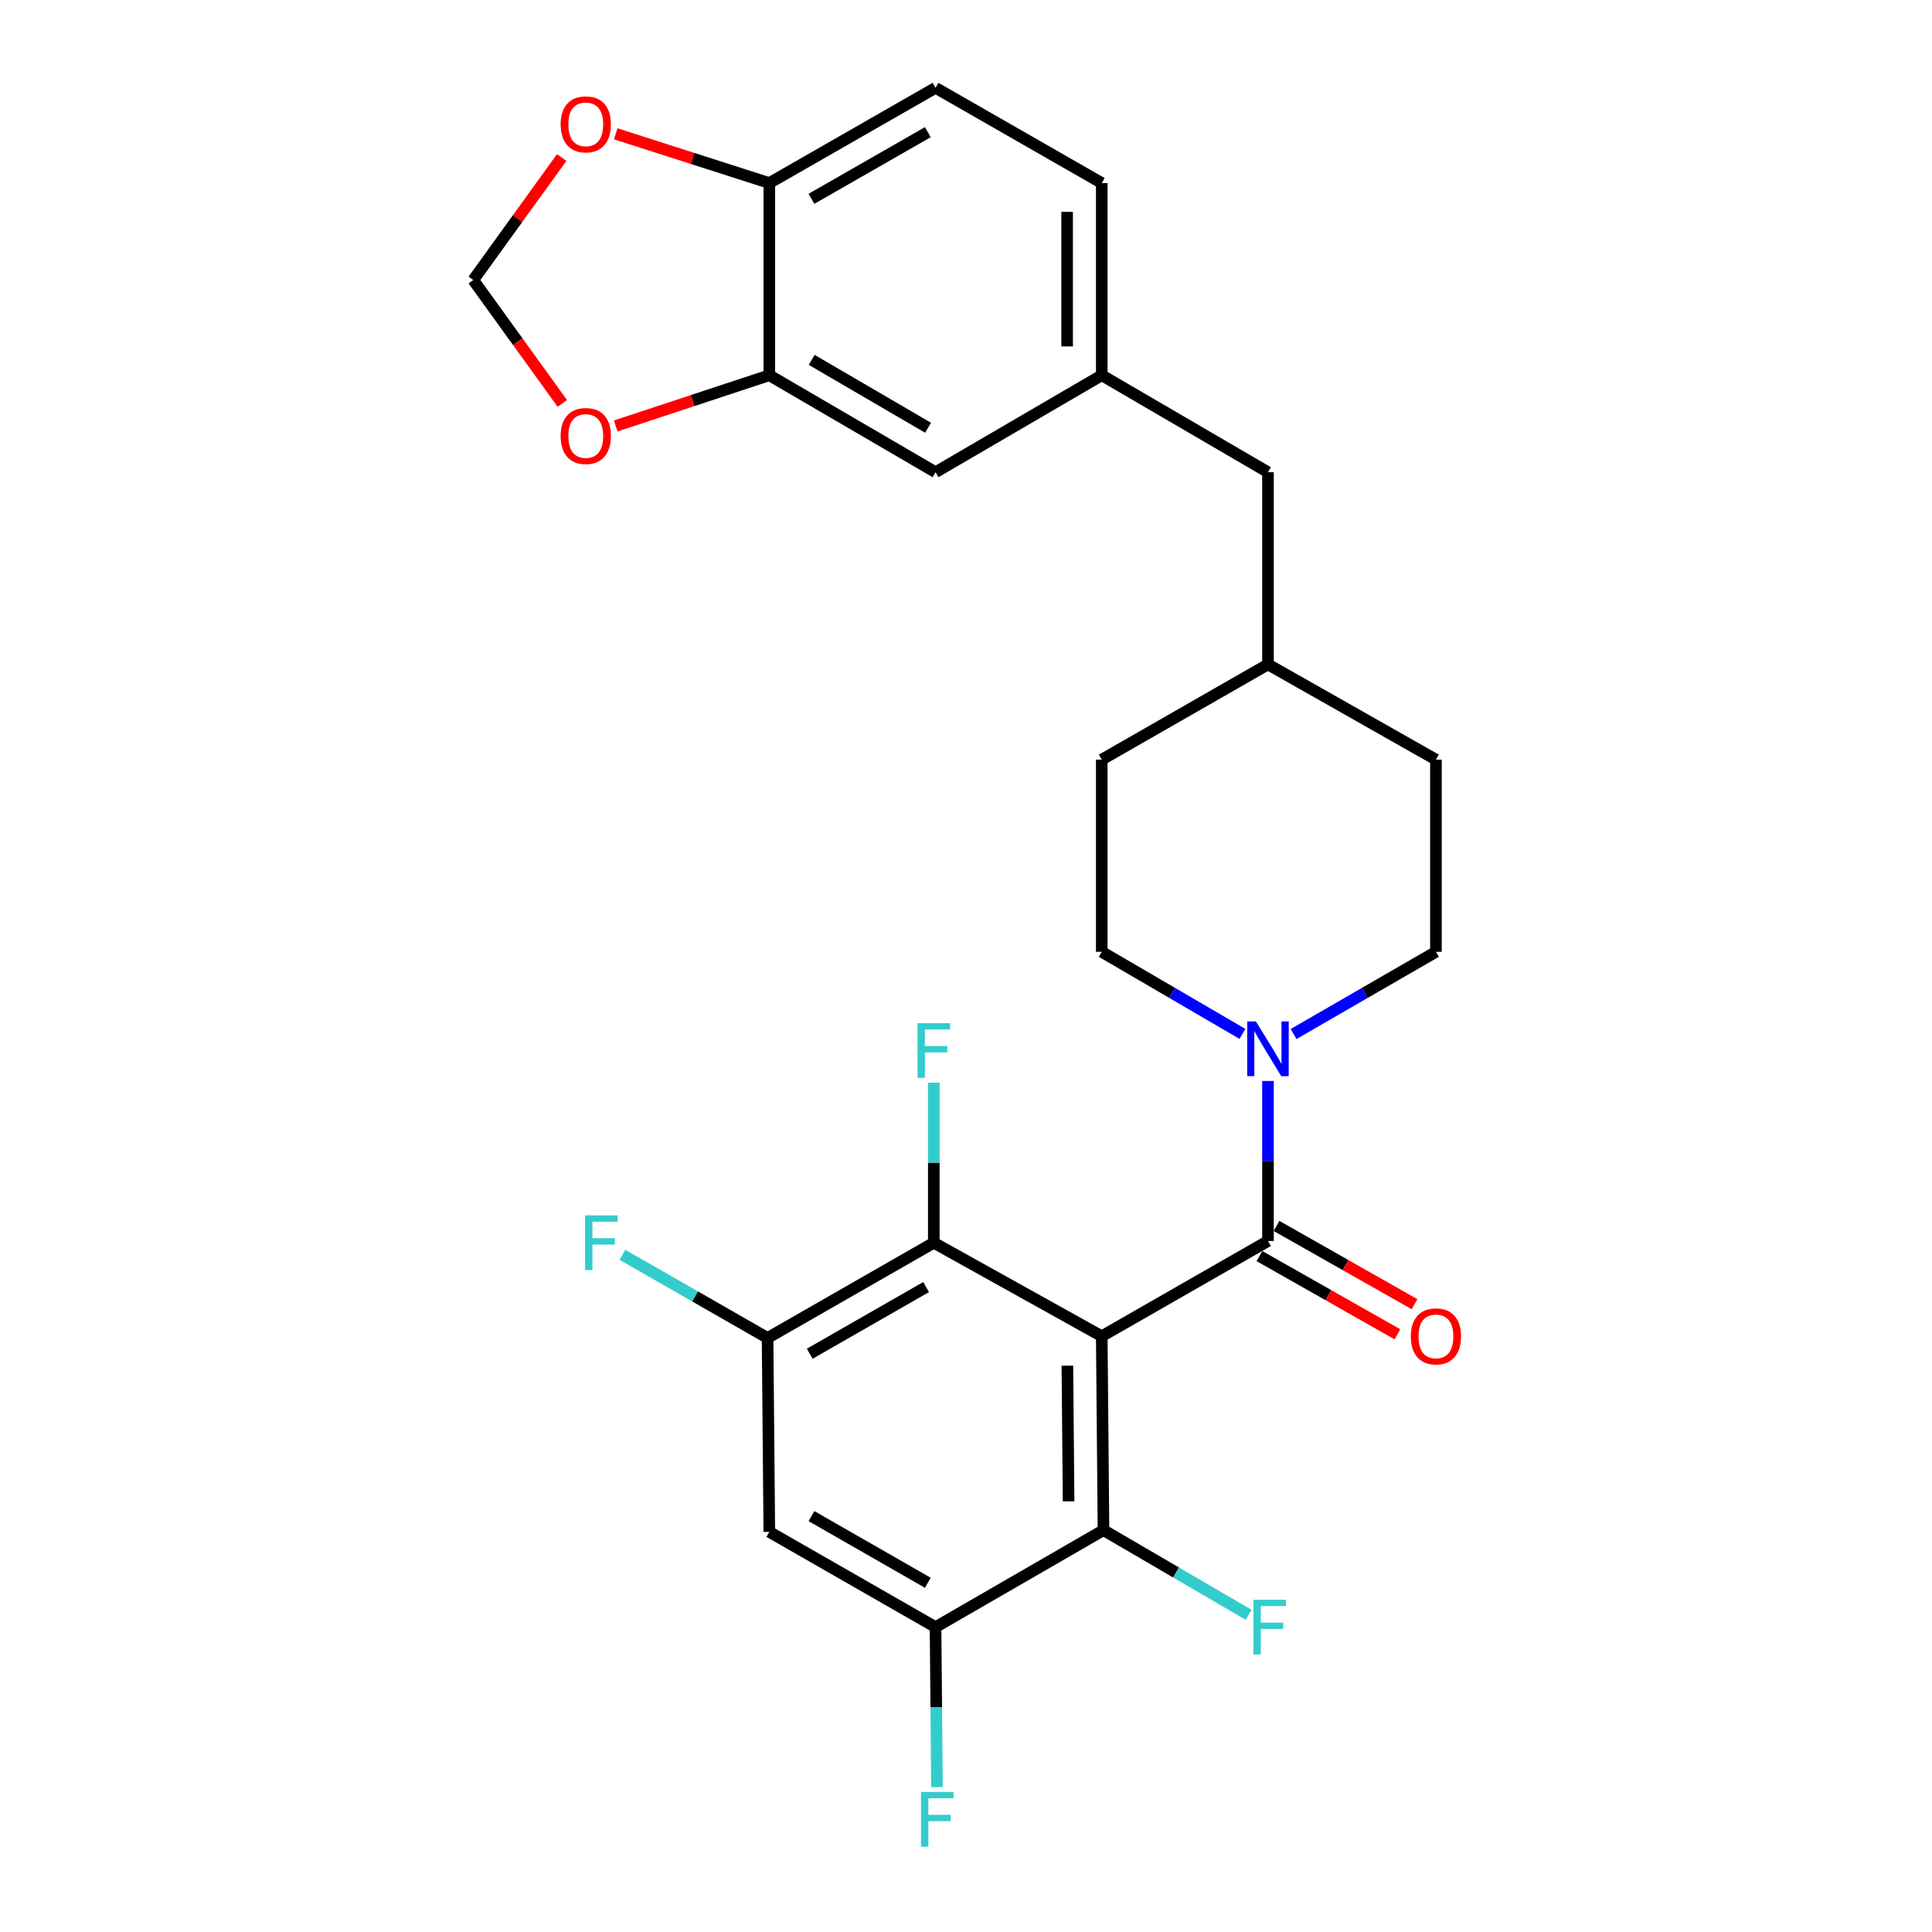 <?xml version='1.0' encoding='iso-8859-1'?>
<svg version='1.1' baseProfile='full'
              xmlns='http://www.w3.org/2000/svg'
                      xmlns:rdkit='http://www.rdkit.org/xml'
                      xmlns:xlink='http://www.w3.org/1999/xlink'
                  xml:space='preserve'
width='1000px' height='1000px' viewBox='0 0 1000 1000'>
<!-- END OF HEADER -->
<rect style='opacity:1.0;fill:#FFFFFF;stroke:none' width='1000' height='1000' x='0' y='0'> </rect>
<path class='bond-0' d='M 570.268,393.186 L 570.268,492.668' style='fill:none;fill-rule:evenodd;stroke:#000000;stroke-width:6px;stroke-linecap:butt;stroke-linejoin:miter;stroke-opacity:1' />
<path class='bond-1' d='M 570.268,393.186 L 656.304,343.893' style='fill:none;fill-rule:evenodd;stroke:#000000;stroke-width:6px;stroke-linecap:butt;stroke-linejoin:miter;stroke-opacity:1' />
<path class='bond-2' d='M 570.268,492.668 L 606.671,513.904' style='fill:none;fill-rule:evenodd;stroke:#000000;stroke-width:6px;stroke-linecap:butt;stroke-linejoin:miter;stroke-opacity:1' />
<path class='bond-2' d='M 606.671,513.904 L 643.074,535.14' style='fill:none;fill-rule:evenodd;stroke:#0000FF;stroke-width:6px;stroke-linecap:butt;stroke-linejoin:miter;stroke-opacity:1' />
<path class='bond-3' d='M 669.554,535.209 L 706.395,513.939' style='fill:none;fill-rule:evenodd;stroke:#0000FF;stroke-width:6px;stroke-linecap:butt;stroke-linejoin:miter;stroke-opacity:1' />
<path class='bond-3' d='M 706.395,513.939 L 743.237,492.668' style='fill:none;fill-rule:evenodd;stroke:#000000;stroke-width:6px;stroke-linecap:butt;stroke-linejoin:miter;stroke-opacity:1' />
<path class='bond-4' d='M 656.304,559.505 L 656.304,600.923' style='fill:none;fill-rule:evenodd;stroke:#0000FF;stroke-width:6px;stroke-linecap:butt;stroke-linejoin:miter;stroke-opacity:1' />
<path class='bond-4' d='M 656.304,600.923 L 656.304,642.341' style='fill:none;fill-rule:evenodd;stroke:#000000;stroke-width:6px;stroke-linecap:butt;stroke-linejoin:miter;stroke-opacity:1' />
<path class='bond-5' d='M 743.237,492.668 L 743.237,393.186' style='fill:none;fill-rule:evenodd;stroke:#000000;stroke-width:6px;stroke-linecap:butt;stroke-linejoin:miter;stroke-opacity:1' />
<path class='bond-6' d='M 743.237,393.186 L 656.304,343.893' style='fill:none;fill-rule:evenodd;stroke:#000000;stroke-width:6px;stroke-linecap:butt;stroke-linejoin:miter;stroke-opacity:1' />
<path class='bond-7' d='M 656.304,343.893 L 656.304,244.42' style='fill:none;fill-rule:evenodd;stroke:#000000;stroke-width:6px;stroke-linecap:butt;stroke-linejoin:miter;stroke-opacity:1' />
<path class='bond-8' d='M 651.883,650.139 L 687.6,670.391' style='fill:none;fill-rule:evenodd;stroke:#000000;stroke-width:6px;stroke-linecap:butt;stroke-linejoin:miter;stroke-opacity:1' />
<path class='bond-8' d='M 687.6,670.391 L 723.317,690.644' style='fill:none;fill-rule:evenodd;stroke:#FF0000;stroke-width:6px;stroke-linecap:butt;stroke-linejoin:miter;stroke-opacity:1' />
<path class='bond-8' d='M 660.726,634.543 L 696.443,654.795' style='fill:none;fill-rule:evenodd;stroke:#000000;stroke-width:6px;stroke-linecap:butt;stroke-linejoin:miter;stroke-opacity:1' />
<path class='bond-8' d='M 696.443,654.795 L 732.16,675.048' style='fill:none;fill-rule:evenodd;stroke:#FF0000;stroke-width:6px;stroke-linecap:butt;stroke-linejoin:miter;stroke-opacity:1' />
<path class='bond-9' d='M 656.304,642.341 L 570.268,691.634' style='fill:none;fill-rule:evenodd;stroke:#000000;stroke-width:6px;stroke-linecap:butt;stroke-linejoin:miter;stroke-opacity:1' />
<path class='bond-10' d='M 656.304,244.42 L 570.268,194.23' style='fill:none;fill-rule:evenodd;stroke:#000000;stroke-width:6px;stroke-linecap:butt;stroke-linejoin:miter;stroke-opacity:1' />
<path class='bond-11' d='M 570.268,194.23 L 570.268,94.748' style='fill:none;fill-rule:evenodd;stroke:#000000;stroke-width:6px;stroke-linecap:butt;stroke-linejoin:miter;stroke-opacity:1' />
<path class='bond-11' d='M 552.339,179.308 L 552.339,109.67' style='fill:none;fill-rule:evenodd;stroke:#000000;stroke-width:6px;stroke-linecap:butt;stroke-linejoin:miter;stroke-opacity:1' />
<path class='bond-12' d='M 570.268,194.23 L 484.231,244.42' style='fill:none;fill-rule:evenodd;stroke:#000000;stroke-width:6px;stroke-linecap:butt;stroke-linejoin:miter;stroke-opacity:1' />
<path class='bond-13' d='M 570.268,94.748 L 484.231,45.455' style='fill:none;fill-rule:evenodd;stroke:#000000;stroke-width:6px;stroke-linecap:butt;stroke-linejoin:miter;stroke-opacity:1' />
<path class='bond-14' d='M 484.231,45.455 L 398.195,94.748' style='fill:none;fill-rule:evenodd;stroke:#000000;stroke-width:6px;stroke-linecap:butt;stroke-linejoin:miter;stroke-opacity:1' />
<path class='bond-14' d='M 480.239,68.405 L 420.013,102.91' style='fill:none;fill-rule:evenodd;stroke:#000000;stroke-width:6px;stroke-linecap:butt;stroke-linejoin:miter;stroke-opacity:1' />
<path class='bond-15' d='M 398.195,94.748 L 398.195,194.23' style='fill:none;fill-rule:evenodd;stroke:#000000;stroke-width:6px;stroke-linecap:butt;stroke-linejoin:miter;stroke-opacity:1' />
<path class='bond-16' d='M 398.195,94.748 L 358.442,81.998' style='fill:none;fill-rule:evenodd;stroke:#000000;stroke-width:6px;stroke-linecap:butt;stroke-linejoin:miter;stroke-opacity:1' />
<path class='bond-16' d='M 358.442,81.998 L 318.689,69.249' style='fill:none;fill-rule:evenodd;stroke:#FF0000;stroke-width:6px;stroke-linecap:butt;stroke-linejoin:miter;stroke-opacity:1' />
<path class='bond-17' d='M 398.195,194.23 L 484.231,244.42' style='fill:none;fill-rule:evenodd;stroke:#000000;stroke-width:6px;stroke-linecap:butt;stroke-linejoin:miter;stroke-opacity:1' />
<path class='bond-17' d='M 420.134,186.273 L 480.36,221.405' style='fill:none;fill-rule:evenodd;stroke:#000000;stroke-width:6px;stroke-linecap:butt;stroke-linejoin:miter;stroke-opacity:1' />
<path class='bond-18' d='M 398.195,194.23 L 358.445,207.354' style='fill:none;fill-rule:evenodd;stroke:#000000;stroke-width:6px;stroke-linecap:butt;stroke-linejoin:miter;stroke-opacity:1' />
<path class='bond-18' d='M 358.445,207.354 L 318.696,220.477' style='fill:none;fill-rule:evenodd;stroke:#FF0000;stroke-width:6px;stroke-linecap:butt;stroke-linejoin:miter;stroke-opacity:1' />
<path class='bond-19' d='M 290.739,81.527 L 267.843,113.232' style='fill:none;fill-rule:evenodd;stroke:#FF0000;stroke-width:6px;stroke-linecap:butt;stroke-linejoin:miter;stroke-opacity:1' />
<path class='bond-19' d='M 267.843,113.232 L 244.947,144.937' style='fill:none;fill-rule:evenodd;stroke:#000000;stroke-width:6px;stroke-linecap:butt;stroke-linejoin:miter;stroke-opacity:1' />
<path class='bond-20' d='M 244.947,144.937 L 268.002,176.863' style='fill:none;fill-rule:evenodd;stroke:#000000;stroke-width:6px;stroke-linecap:butt;stroke-linejoin:miter;stroke-opacity:1' />
<path class='bond-20' d='M 268.002,176.863 L 291.057,208.788' style='fill:none;fill-rule:evenodd;stroke:#FF0000;stroke-width:6px;stroke-linecap:butt;stroke-linejoin:miter;stroke-opacity:1' />
<path class='bond-21' d='M 570.268,691.634 L 571.164,792.003' style='fill:none;fill-rule:evenodd;stroke:#000000;stroke-width:6px;stroke-linecap:butt;stroke-linejoin:miter;stroke-opacity:1' />
<path class='bond-21' d='M 552.475,706.849 L 553.102,777.108' style='fill:none;fill-rule:evenodd;stroke:#000000;stroke-width:6px;stroke-linecap:butt;stroke-linejoin:miter;stroke-opacity:1' />
<path class='bond-22' d='M 570.268,691.634 L 483.335,643.237' style='fill:none;fill-rule:evenodd;stroke:#000000;stroke-width:6px;stroke-linecap:butt;stroke-linejoin:miter;stroke-opacity:1' />
<path class='bond-23' d='M 571.164,792.003 L 484.231,842.193' style='fill:none;fill-rule:evenodd;stroke:#000000;stroke-width:6px;stroke-linecap:butt;stroke-linejoin:miter;stroke-opacity:1' />
<path class='bond-24' d='M 571.164,792.003 L 608.727,813.916' style='fill:none;fill-rule:evenodd;stroke:#000000;stroke-width:6px;stroke-linecap:butt;stroke-linejoin:miter;stroke-opacity:1' />
<path class='bond-24' d='M 608.727,813.916 L 646.291,835.828' style='fill:none;fill-rule:evenodd;stroke:#33CCCC;stroke-width:6px;stroke-linecap:butt;stroke-linejoin:miter;stroke-opacity:1' />
<path class='bond-25' d='M 483.335,643.237 L 397.299,692.53' style='fill:none;fill-rule:evenodd;stroke:#000000;stroke-width:6px;stroke-linecap:butt;stroke-linejoin:miter;stroke-opacity:1' />
<path class='bond-25' d='M 479.342,666.187 L 419.117,700.692' style='fill:none;fill-rule:evenodd;stroke:#000000;stroke-width:6px;stroke-linecap:butt;stroke-linejoin:miter;stroke-opacity:1' />
<path class='bond-26' d='M 483.335,643.237 L 483.335,601.819' style='fill:none;fill-rule:evenodd;stroke:#000000;stroke-width:6px;stroke-linecap:butt;stroke-linejoin:miter;stroke-opacity:1' />
<path class='bond-26' d='M 483.335,601.819 L 483.335,560.402' style='fill:none;fill-rule:evenodd;stroke:#33CCCC;stroke-width:6px;stroke-linecap:butt;stroke-linejoin:miter;stroke-opacity:1' />
<path class='bond-27' d='M 484.231,842.193 L 398.195,792.899' style='fill:none;fill-rule:evenodd;stroke:#000000;stroke-width:6px;stroke-linecap:butt;stroke-linejoin:miter;stroke-opacity:1' />
<path class='bond-27' d='M 480.239,819.242 L 420.013,784.737' style='fill:none;fill-rule:evenodd;stroke:#000000;stroke-width:6px;stroke-linecap:butt;stroke-linejoin:miter;stroke-opacity:1' />
<path class='bond-28' d='M 484.231,842.193 L 484.605,883.61' style='fill:none;fill-rule:evenodd;stroke:#000000;stroke-width:6px;stroke-linecap:butt;stroke-linejoin:miter;stroke-opacity:1' />
<path class='bond-28' d='M 484.605,883.61 L 484.978,925.028' style='fill:none;fill-rule:evenodd;stroke:#33CCCC;stroke-width:6px;stroke-linecap:butt;stroke-linejoin:miter;stroke-opacity:1' />
<path class='bond-29' d='M 397.299,692.53 L 359.73,671.006' style='fill:none;fill-rule:evenodd;stroke:#000000;stroke-width:6px;stroke-linecap:butt;stroke-linejoin:miter;stroke-opacity:1' />
<path class='bond-29' d='M 359.73,671.006 L 322.161,649.482' style='fill:none;fill-rule:evenodd;stroke:#33CCCC;stroke-width:6px;stroke-linecap:butt;stroke-linejoin:miter;stroke-opacity:1' />
<path class='bond-30' d='M 397.299,692.53 L 398.195,792.899' style='fill:none;fill-rule:evenodd;stroke:#000000;stroke-width:6px;stroke-linecap:butt;stroke-linejoin:miter;stroke-opacity:1' />
<path  class='atom-2' d='M 650.044 528.698
L 659.324 543.698
Q 660.244 545.178, 661.724 547.858
Q 663.204 550.538, 663.284 550.698
L 663.284 528.698
L 667.044 528.698
L 667.044 557.018
L 663.164 557.018
L 653.204 540.618
Q 652.044 538.698, 650.804 536.498
Q 649.604 534.298, 649.244 533.618
L 649.244 557.018
L 645.564 557.018
L 645.564 528.698
L 650.044 528.698
' fill='#0000FF'/>
<path  class='atom-7' d='M 730.237 691.714
Q 730.237 684.914, 733.597 681.114
Q 736.957 677.314, 743.237 677.314
Q 749.517 677.314, 752.877 681.114
Q 756.237 684.914, 756.237 691.714
Q 756.237 698.594, 752.837 702.514
Q 749.437 706.394, 743.237 706.394
Q 736.997 706.394, 733.597 702.514
Q 730.237 698.634, 730.237 691.714
M 743.237 703.194
Q 747.557 703.194, 749.877 700.314
Q 752.237 697.394, 752.237 691.714
Q 752.237 686.154, 749.877 683.354
Q 747.557 680.514, 743.237 680.514
Q 738.917 680.514, 736.557 683.314
Q 734.237 686.114, 734.237 691.714
Q 734.237 697.434, 736.557 700.314
Q 738.917 703.194, 743.237 703.194
' fill='#FF0000'/>
<path  class='atom-15' d='M 290.194 64.359
Q 290.194 57.559, 293.554 53.759
Q 296.914 49.959, 303.194 49.959
Q 309.474 49.959, 312.834 53.759
Q 316.194 57.559, 316.194 64.359
Q 316.194 71.239, 312.794 75.159
Q 309.394 79.039, 303.194 79.039
Q 296.954 79.039, 293.554 75.159
Q 290.194 71.279, 290.194 64.359
M 303.194 75.839
Q 307.514 75.839, 309.834 72.959
Q 312.194 70.039, 312.194 64.359
Q 312.194 58.799, 309.834 55.999
Q 307.514 53.159, 303.194 53.159
Q 298.874 53.159, 296.514 55.959
Q 294.194 58.759, 294.194 64.359
Q 294.194 70.079, 296.514 72.959
Q 298.874 75.839, 303.194 75.839
' fill='#FF0000'/>
<path  class='atom-17' d='M 290.194 225.675
Q 290.194 218.875, 293.554 215.075
Q 296.914 211.275, 303.194 211.275
Q 309.474 211.275, 312.834 215.075
Q 316.194 218.875, 316.194 225.675
Q 316.194 232.555, 312.794 236.475
Q 309.394 240.355, 303.194 240.355
Q 296.954 240.355, 293.554 236.475
Q 290.194 232.595, 290.194 225.675
M 303.194 237.155
Q 307.514 237.155, 309.834 234.275
Q 312.194 231.355, 312.194 225.675
Q 312.194 220.115, 309.834 217.315
Q 307.514 214.475, 303.194 214.475
Q 298.874 214.475, 296.514 217.275
Q 294.194 220.075, 294.194 225.675
Q 294.194 231.395, 296.514 234.275
Q 298.874 237.155, 303.194 237.155
' fill='#FF0000'/>
<path  class='atom-22' d='M 648.781 828.033
L 665.621 828.033
L 665.621 831.273
L 652.581 831.273
L 652.581 839.873
L 664.181 839.873
L 664.181 843.153
L 652.581 843.153
L 652.581 856.353
L 648.781 856.353
L 648.781 828.033
' fill='#33CCCC'/>
<path  class='atom-24' d='M 474.915 529.594
L 491.755 529.594
L 491.755 532.834
L 478.715 532.834
L 478.715 541.434
L 490.315 541.434
L 490.315 544.714
L 478.715 544.714
L 478.715 557.914
L 474.915 557.914
L 474.915 529.594
' fill='#33CCCC'/>
<path  class='atom-26' d='M 476.708 927.515
L 493.548 927.515
L 493.548 930.755
L 480.508 930.755
L 480.508 939.355
L 492.108 939.355
L 492.108 942.635
L 480.508 942.635
L 480.508 955.835
L 476.708 955.835
L 476.708 927.515
' fill='#33CCCC'/>
<path  class='atom-27' d='M 302.842 629.077
L 319.682 629.077
L 319.682 632.317
L 306.642 632.317
L 306.642 640.917
L 318.242 640.917
L 318.242 644.197
L 306.642 644.197
L 306.642 657.397
L 302.842 657.397
L 302.842 629.077
' fill='#33CCCC'/>
</svg>
